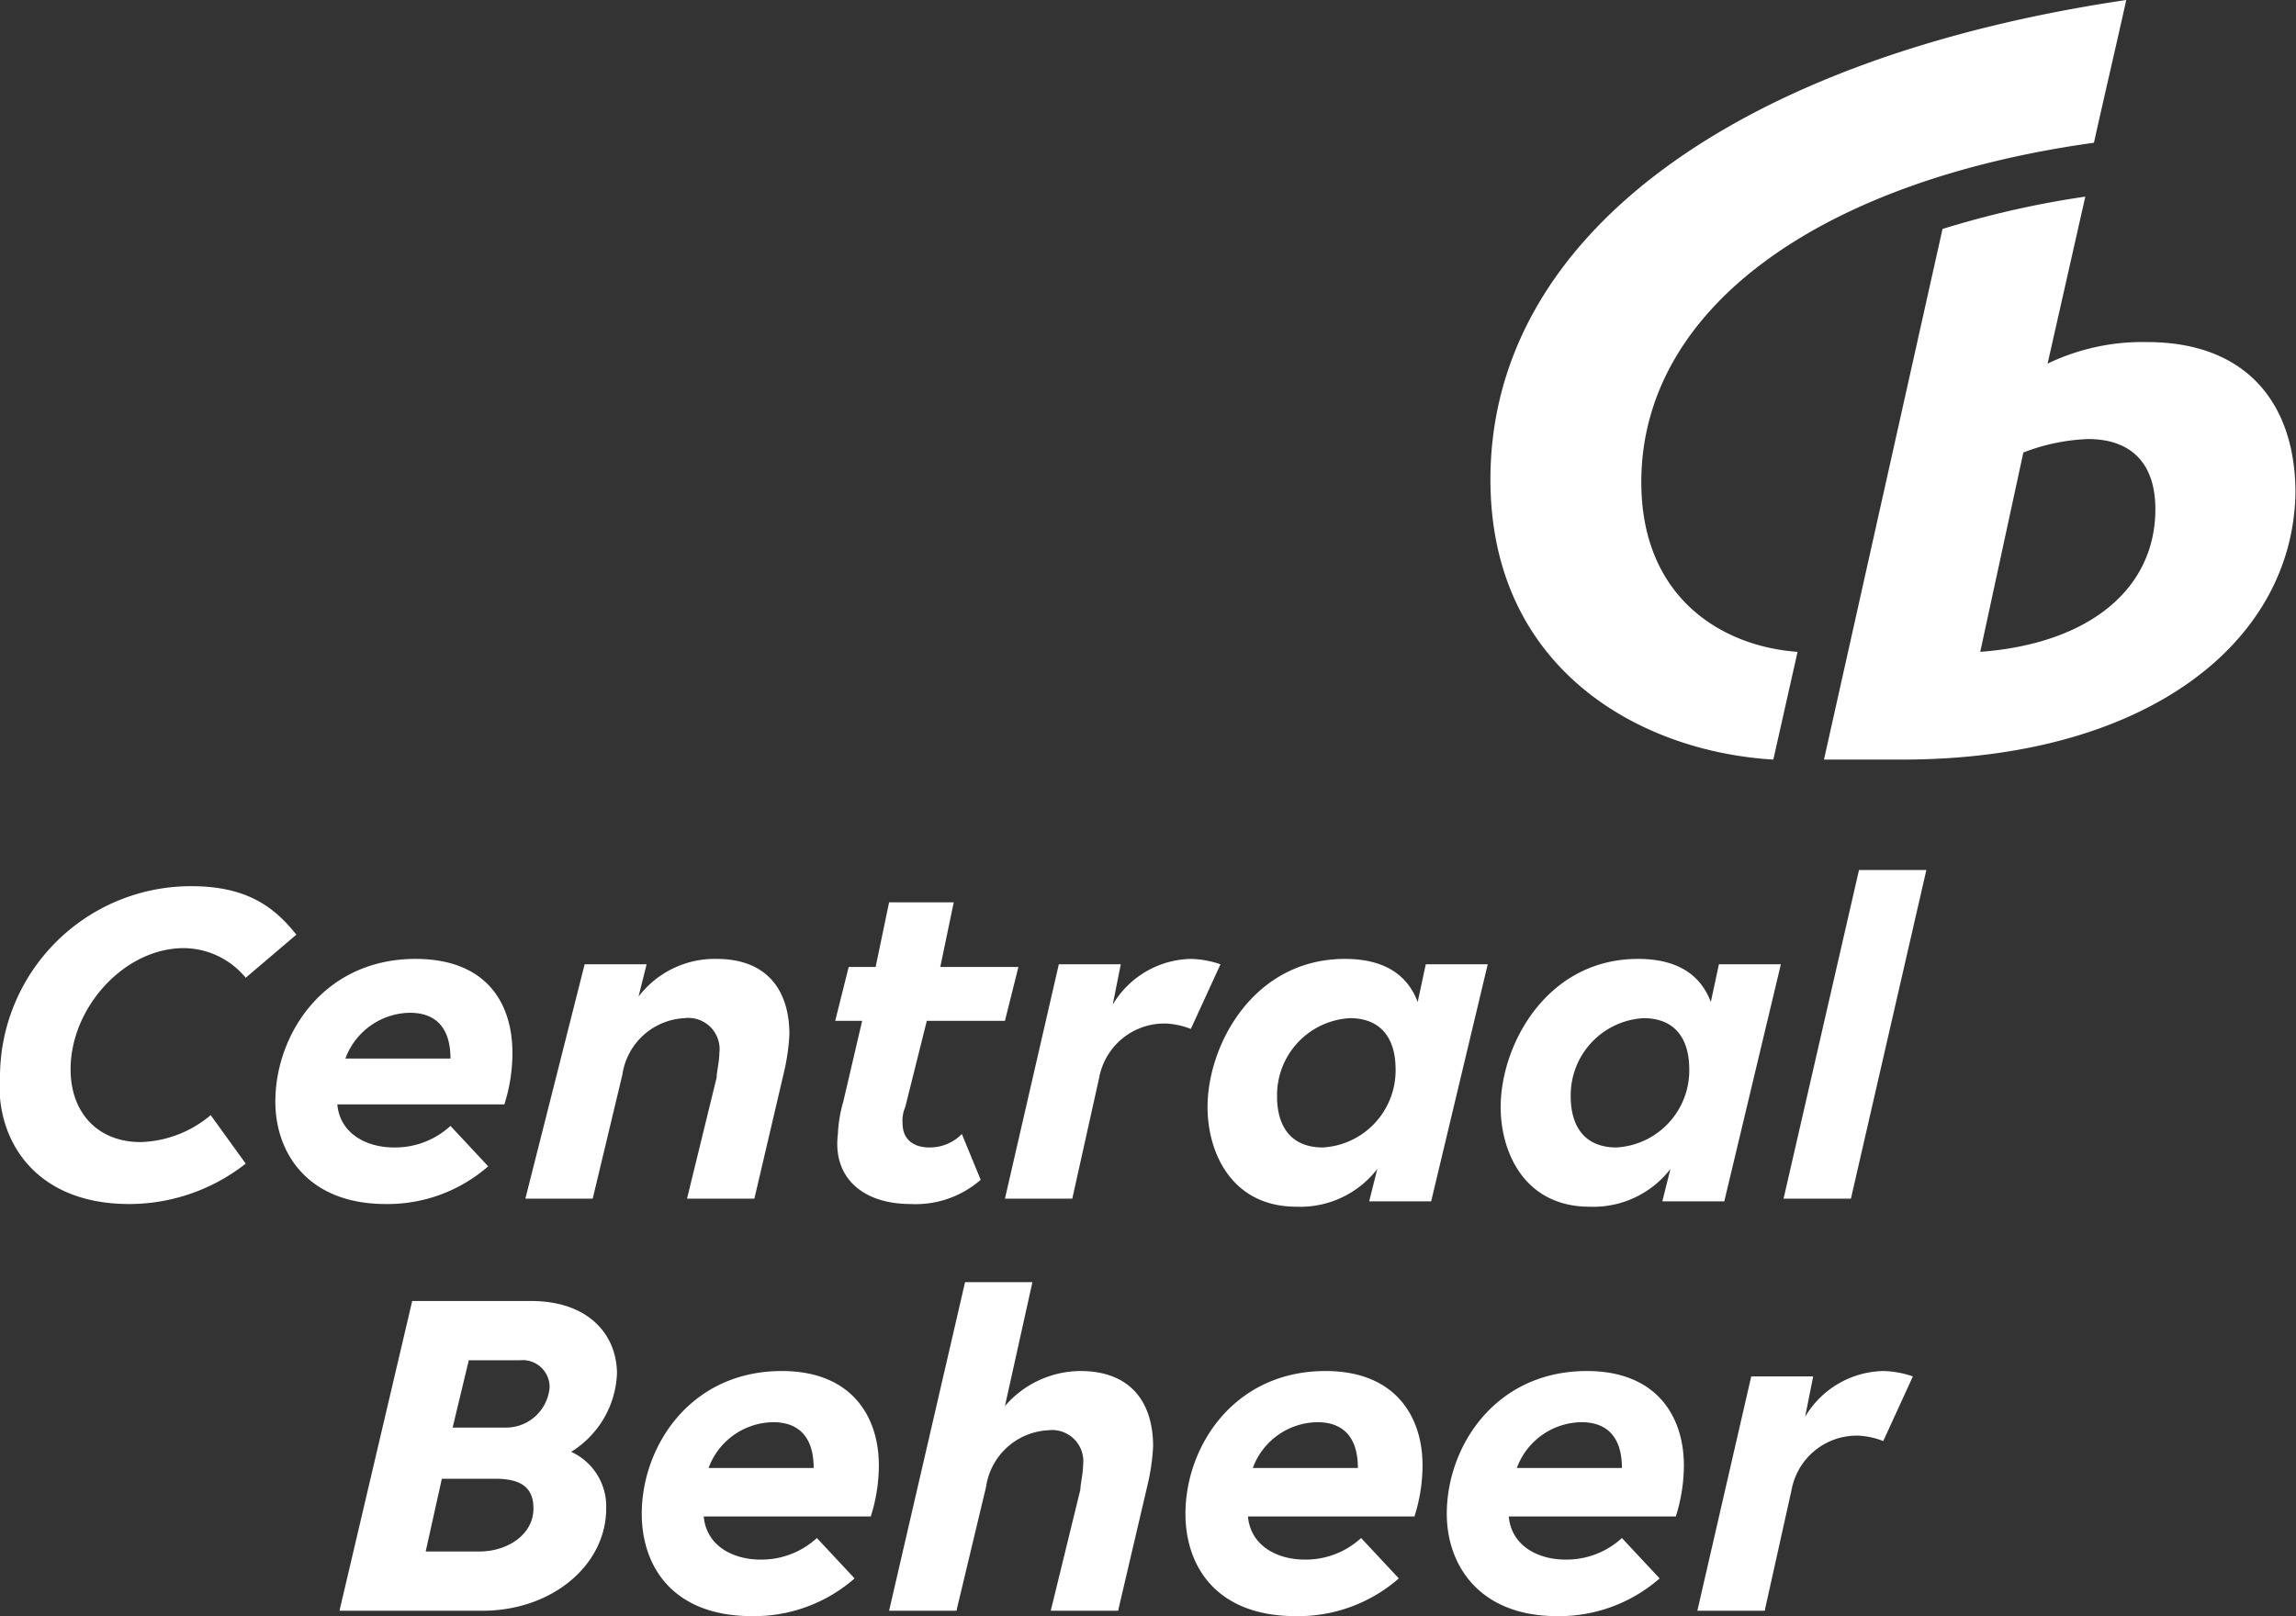 <svg xmlns="http://www.w3.org/2000/svg" viewBox="0 0 170.44 120">
  <rect x="0" y="0" width="170.44" height="120" fill="#333333" stroke="none"/>
  <title>
    Centraal Beheer
  </title>
  <path fill="#fff" d="M110.44 71.6h-4.6l-.6 2.8c-.6-1.6-2-3.2-5.4-3.2-6.8 0-10.2 6.4-10.2 11 0 3.4 1.8 7.4 6.6 7.4a7.23 7.23 0 0 0 6-2.8l-.6 2.4h4.6zM120 85.2c-2.4 0-3.4-1.6-3.4-3.8a5.73 5.73 0 0 1 5.4-5.8c2.4 0 3.4 1.6 3.4 3.8a5.73 5.73 0 0 1-5.4 5.8m12.2-13.6h-4.6l-.6 2.8c-.6-1.6-2-3.2-5.4-3.2-6.8 0-10.2 6.4-10.2 11 0 3.4 1.8 7.4 6.6 7.4a7.23 7.23 0 0 0 6-2.8l-.6 2.4h4.6zm-34 13.6c-2.4 0-3.4-1.6-3.4-3.8a5.73 5.73 0 0 1 5.4-5.8c2.4 0 3.4 1.6 3.4 3.8a5.73 5.73 0 0 1-5.4 5.8m34.2 3.8h5l5.6-24.4h-5zM39 89h5l2.2-9.2a4.91 4.91 0 0 1 4.6-4.2 2.32 2.32 0 0 1 2.6 2.6c0 .6-.2 1.4-.2 1.8L51 89h5l2.2-9.4a15.69 15.69 0 0 0 .4-2.8c0-3.2-1.6-5.6-5.4-5.6a7.11 7.11 0 0 0-5.8 2.8l.6-2.4h-4.6zm28.6.4a7.33 7.33 0 0 0 5.2-1.8l-1.4-3.4a3.31 3.31 0 0 1-2.4 1c-1.2 0-2-.6-2-1.8a2.54 2.54 0 0 1 .2-1.2l1.6-6.4h5.8l1-4h-5.8l1-4.8H66l-1 4.8h-2l-1 4h2l-1.4 6a10 10 0 0 0-.4 2.4c-.4 3.2 1.8 5.2 5.4 5.2m7-.4h5l2-9a4.92 4.92 0 0 1 5-4 5.84 5.84 0 0 1 1.8.4l2.2-4.8a7.19 7.19 0 0 0-2.2-.4 6.9 6.9 0 0 0-5.8 3.4l.6-3h-4.6zM30.44 75.2c1.8 0 3 1 3 3.4h-7.8a5.18 5.18 0 0 1 4.8-3.4m-1.8 14.2a11.34 11.34 0 0 0 7.6-2.8l-2.8-3a6.07 6.07 0 0 1-4.2 1.6c-2 0-4-1-4.2-3.2h12.4a12.56 12.56 0 0 0 .6-3.8c0-3.8-2-7-7.2-7-6.8 0-10.4 5.6-10.4 10.6 0 3.8 2.4 7.6 8.2 7.6m-19 0a14 14 0 0 0 8.6-3l-2.6-3.6a8.42 8.42 0 0 1-5.2 2c-3.2 0-5.2-2.2-5.2-5.4 0-4.6 4-9 8.4-9a6 6 0 0 1 4.6 2.2L22 69.4c-1.6-2-3.6-3.6-7.8-3.6A14.18 14.18 0 0 0 0 79.8c-.4 4.6 2.4 9.6 9.6 9.6m15.6 30.2h10.6c5.2 0 9.2-3.4 9.2-7.6a4.45 4.45 0 0 0-2.6-4.2 7.17 7.17 0 0 0 3.4-5.8c0-2.8-2-5.4-6.4-5.4h-8.8zm92.2-14c1.8 0 3 1 3 3.4h-7.8a5.18 5.18 0 0 1 4.8-3.4m-1.8 14.4a11.34 11.34 0 0 0 7.6-2.8l-2.8-3a6.07 6.07 0 0 1-4.2 1.6c-2 0-4-1-4.2-3.2h12.4a12.56 12.56 0 0 0 .6-3.8c0-3.6-2-7-7.2-7-6.8 0-10.4 5.6-10.4 10.6 0 3.8 2.4 7.6 8.2 7.6m-17.8-14.4c1.8 0 3 1 3 3.4H93a5.18 5.18 0 0 1 4.8-3.4M96.24 120a11.34 11.34 0 0 0 7.6-2.8l-2.8-3a6.07 6.07 0 0 1-4.2 1.6c-2 0-4-1-4.2-3.2H105a12.56 12.56 0 0 0 .6-3.8c0-3.6-2-7-7.2-7-6.8 0-10.4 5.6-10.4 10.6 0 3.8 2.2 7.6 8.2 7.6m-38.8-14.4c1.8 0 3 1 3 3.4h-7.8a5.18 5.18 0 0 1 4.8-3.4M55.84 120a11.34 11.34 0 0 0 7.6-2.8l-2.8-3a6.07 6.07 0 0 1-4.2 1.6c-2 0-4-1-4.2-3.2h12.4a12.56 12.56 0 0 0 .6-3.8c0-3.6-2-7-7.2-7-6.8 0-10.4 5.6-10.4 10.6 0 3.8 2.2 7.6 8.2 7.6m20.8-24.8h-5L66 119.6h5l2.2-9.2a4.91 4.91 0 0 1 4.6-4.2 2.32 2.32 0 0 1 2.6 2.6c0 .6-.2 1.4-.2 1.8l-2.2 9h5l2.2-9.4a15.69 15.69 0 0 0 .4-2.8c0-3.2-1.6-5.6-5.4-5.6a7.44 7.44 0 0 0-5.6 2.6zM126 119.6h5l2-9a4.92 4.92 0 0 1 5-4 5.84 5.84 0 0 1 1.8.4l2.2-4.8a7.19 7.19 0 0 0-2.2-.4 6.9 6.9 0 0 0-5.8 3.4l.6-3H130zm-94.4-4.4l1.2-5.4h4c1.8 0 2.8.6 2.8 2.2 0 2-2 3.2-4 3.2zm2-9.2l1.2-5h3.8a2 2 0 0 1 2.2 2 3.25 3.25 0 0 1-3.2 3zM110.64 35.6c0-18.4 18.8-31.4 47.2-35.6-.8 3.6-1.6 7-2.4 10.6-20.2 2.8-33.6 12.2-33.6 25.2 0 8.6 6 12.2 11.6 12.6l-1.8 8c-10-.6-21-6.8-21-20.8"/>
  <path fill="#fff" d="M155 32.6c3.2 0 5 1.8 5 5.2 0 6-5 10-13 10.6l3.2-14.8a14.73 14.73 0 0 1 4.8-1m15.4 4c0-6.6-3.6-11.2-11-11.2A16.21 16.21 0 0 0 152 27l2.8-12.4a69.42 69.42 0 0 0-10.6 2.4l-8.8 39.4h5.8c18 0 29-8.6 29.2-19.8"/>
</svg>
